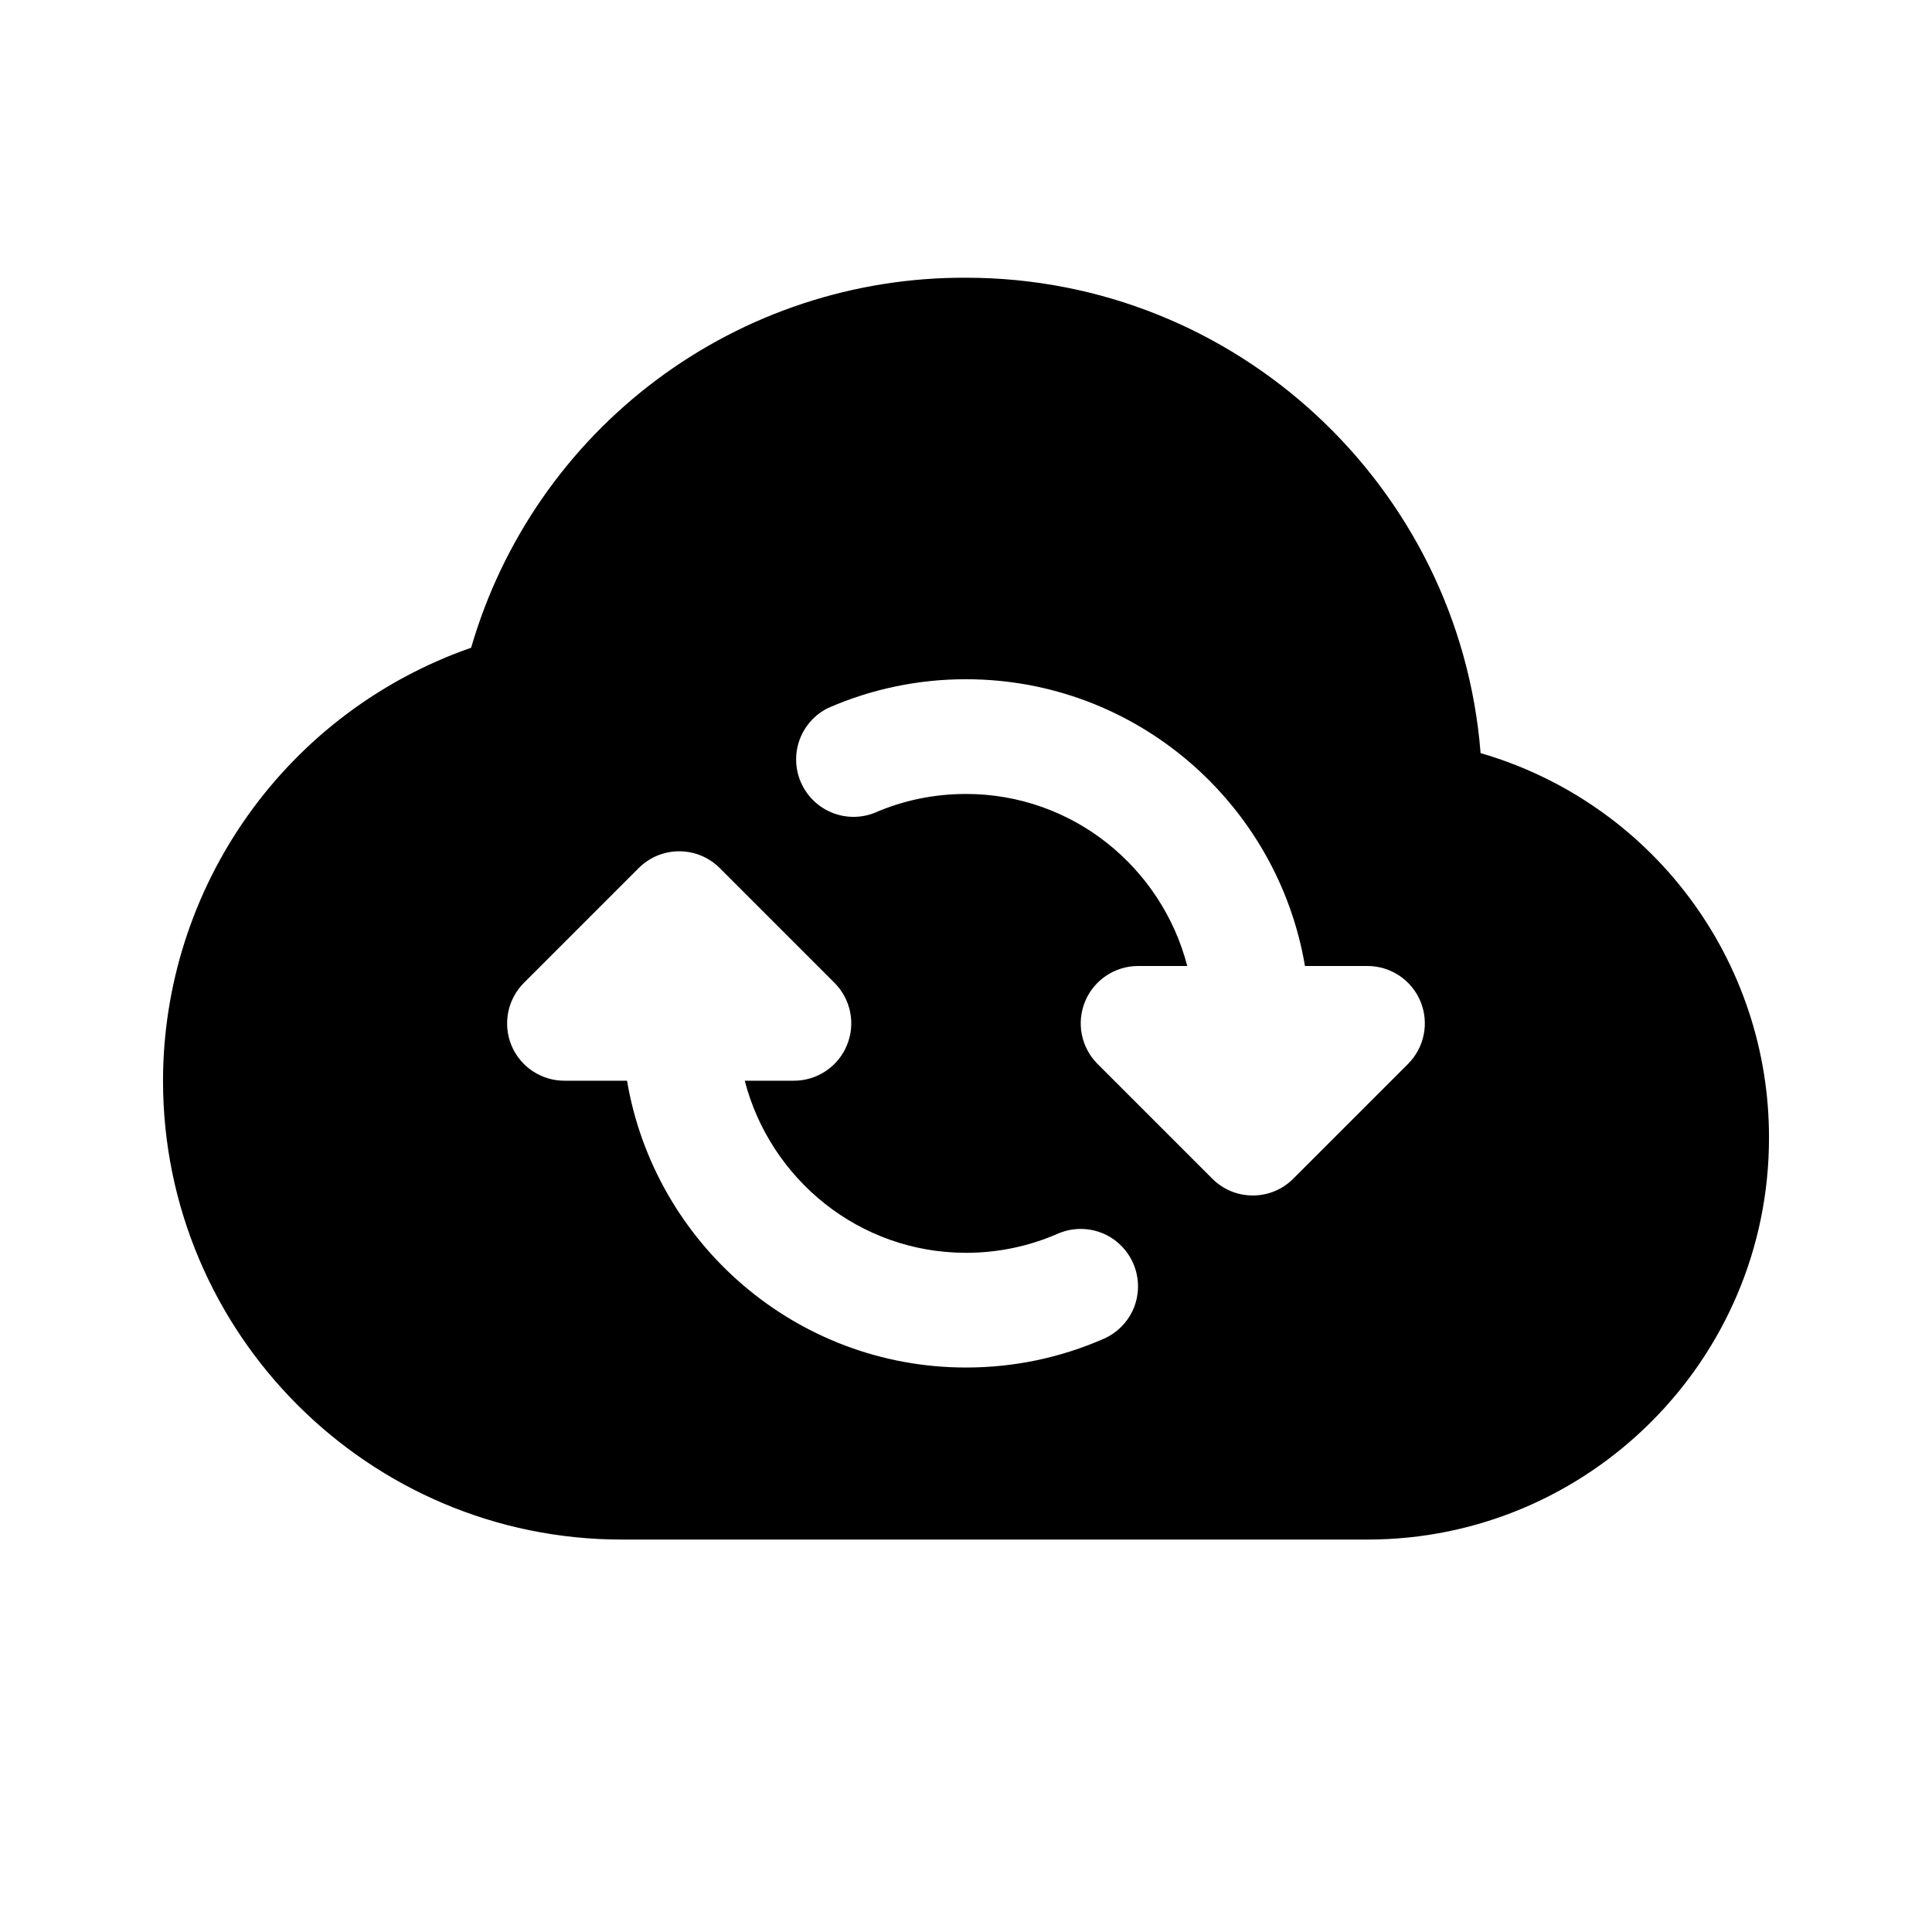 <svg width="40" height="40" viewBox="0 0 40 40" fill="none" xmlns="http://www.w3.org/2000/svg">
<path d="M30.654 15.592C30.222 10.093 25.609 5.75 20 5.75C17.692 5.739 15.443 6.481 13.594 7.864C11.745 9.246 10.397 11.194 9.754 13.411C7.893 14.059 6.279 15.27 5.136 16.876C3.993 18.482 3.377 20.404 3.375 22.375C3.375 27.613 7.637 31.875 12.875 31.875H28.312C32.895 31.875 36.625 28.145 36.625 23.563C36.63 21.766 36.05 20.017 34.972 18.579C33.895 17.141 32.38 16.093 30.654 15.592ZM25.098 24.402L22.723 22.027C22.557 21.861 22.444 21.649 22.398 21.419C22.352 21.189 22.376 20.95 22.466 20.733C22.555 20.516 22.708 20.331 22.903 20.2C23.098 20.07 23.328 20 23.562 20H24.581C24.051 17.958 22.208 16.438 20 16.438C19.337 16.438 18.697 16.571 18.098 16.833C17.812 16.943 17.495 16.938 17.213 16.82C16.931 16.702 16.706 16.48 16.583 16.2C16.46 15.92 16.45 15.603 16.555 15.316C16.66 15.029 16.871 14.793 17.145 14.658C18.045 14.264 19.017 14.061 20 14.063C23.523 14.063 26.449 16.636 27.018 20H28.312C28.547 20 28.777 20.07 28.972 20.2C29.167 20.331 29.32 20.516 29.409 20.733C29.499 20.95 29.523 21.189 29.477 21.419C29.431 21.649 29.318 21.861 29.152 22.027L26.777 24.402C26.667 24.513 26.536 24.601 26.392 24.661C26.248 24.721 26.093 24.751 25.938 24.751C25.782 24.751 25.627 24.721 25.483 24.661C25.339 24.601 25.208 24.513 25.098 24.402ZM10.848 20.348L13.223 17.973C13.333 17.863 13.464 17.775 13.608 17.715C13.752 17.656 13.906 17.625 14.062 17.625C14.219 17.625 14.373 17.656 14.517 17.715C14.661 17.775 14.792 17.863 14.902 17.973L17.277 20.348C17.443 20.514 17.556 20.726 17.602 20.956C17.648 21.186 17.624 21.425 17.534 21.642C17.445 21.859 17.292 22.044 17.097 22.175C16.902 22.305 16.672 22.375 16.438 22.375H15.419C15.949 24.419 17.792 25.938 20 25.938C20.653 25.939 21.3 25.805 21.899 25.543C22.042 25.481 22.195 25.447 22.351 25.444C22.507 25.441 22.662 25.468 22.807 25.525C22.953 25.582 23.085 25.667 23.197 25.776C23.31 25.884 23.399 26.013 23.462 26.156C23.524 26.299 23.558 26.453 23.561 26.609C23.564 26.765 23.537 26.919 23.48 27.065C23.423 27.21 23.338 27.342 23.229 27.455C23.121 27.567 22.992 27.657 22.849 27.719C21.949 28.113 20.989 28.313 20 28.313C16.477 28.313 13.551 25.739 12.982 22.375H11.688C11.452 22.376 11.223 22.306 11.027 22.176C10.831 22.046 10.679 21.86 10.589 21.643C10.499 21.426 10.476 21.186 10.522 20.956C10.568 20.726 10.681 20.514 10.848 20.348Z" fill="black"/>
</svg>
